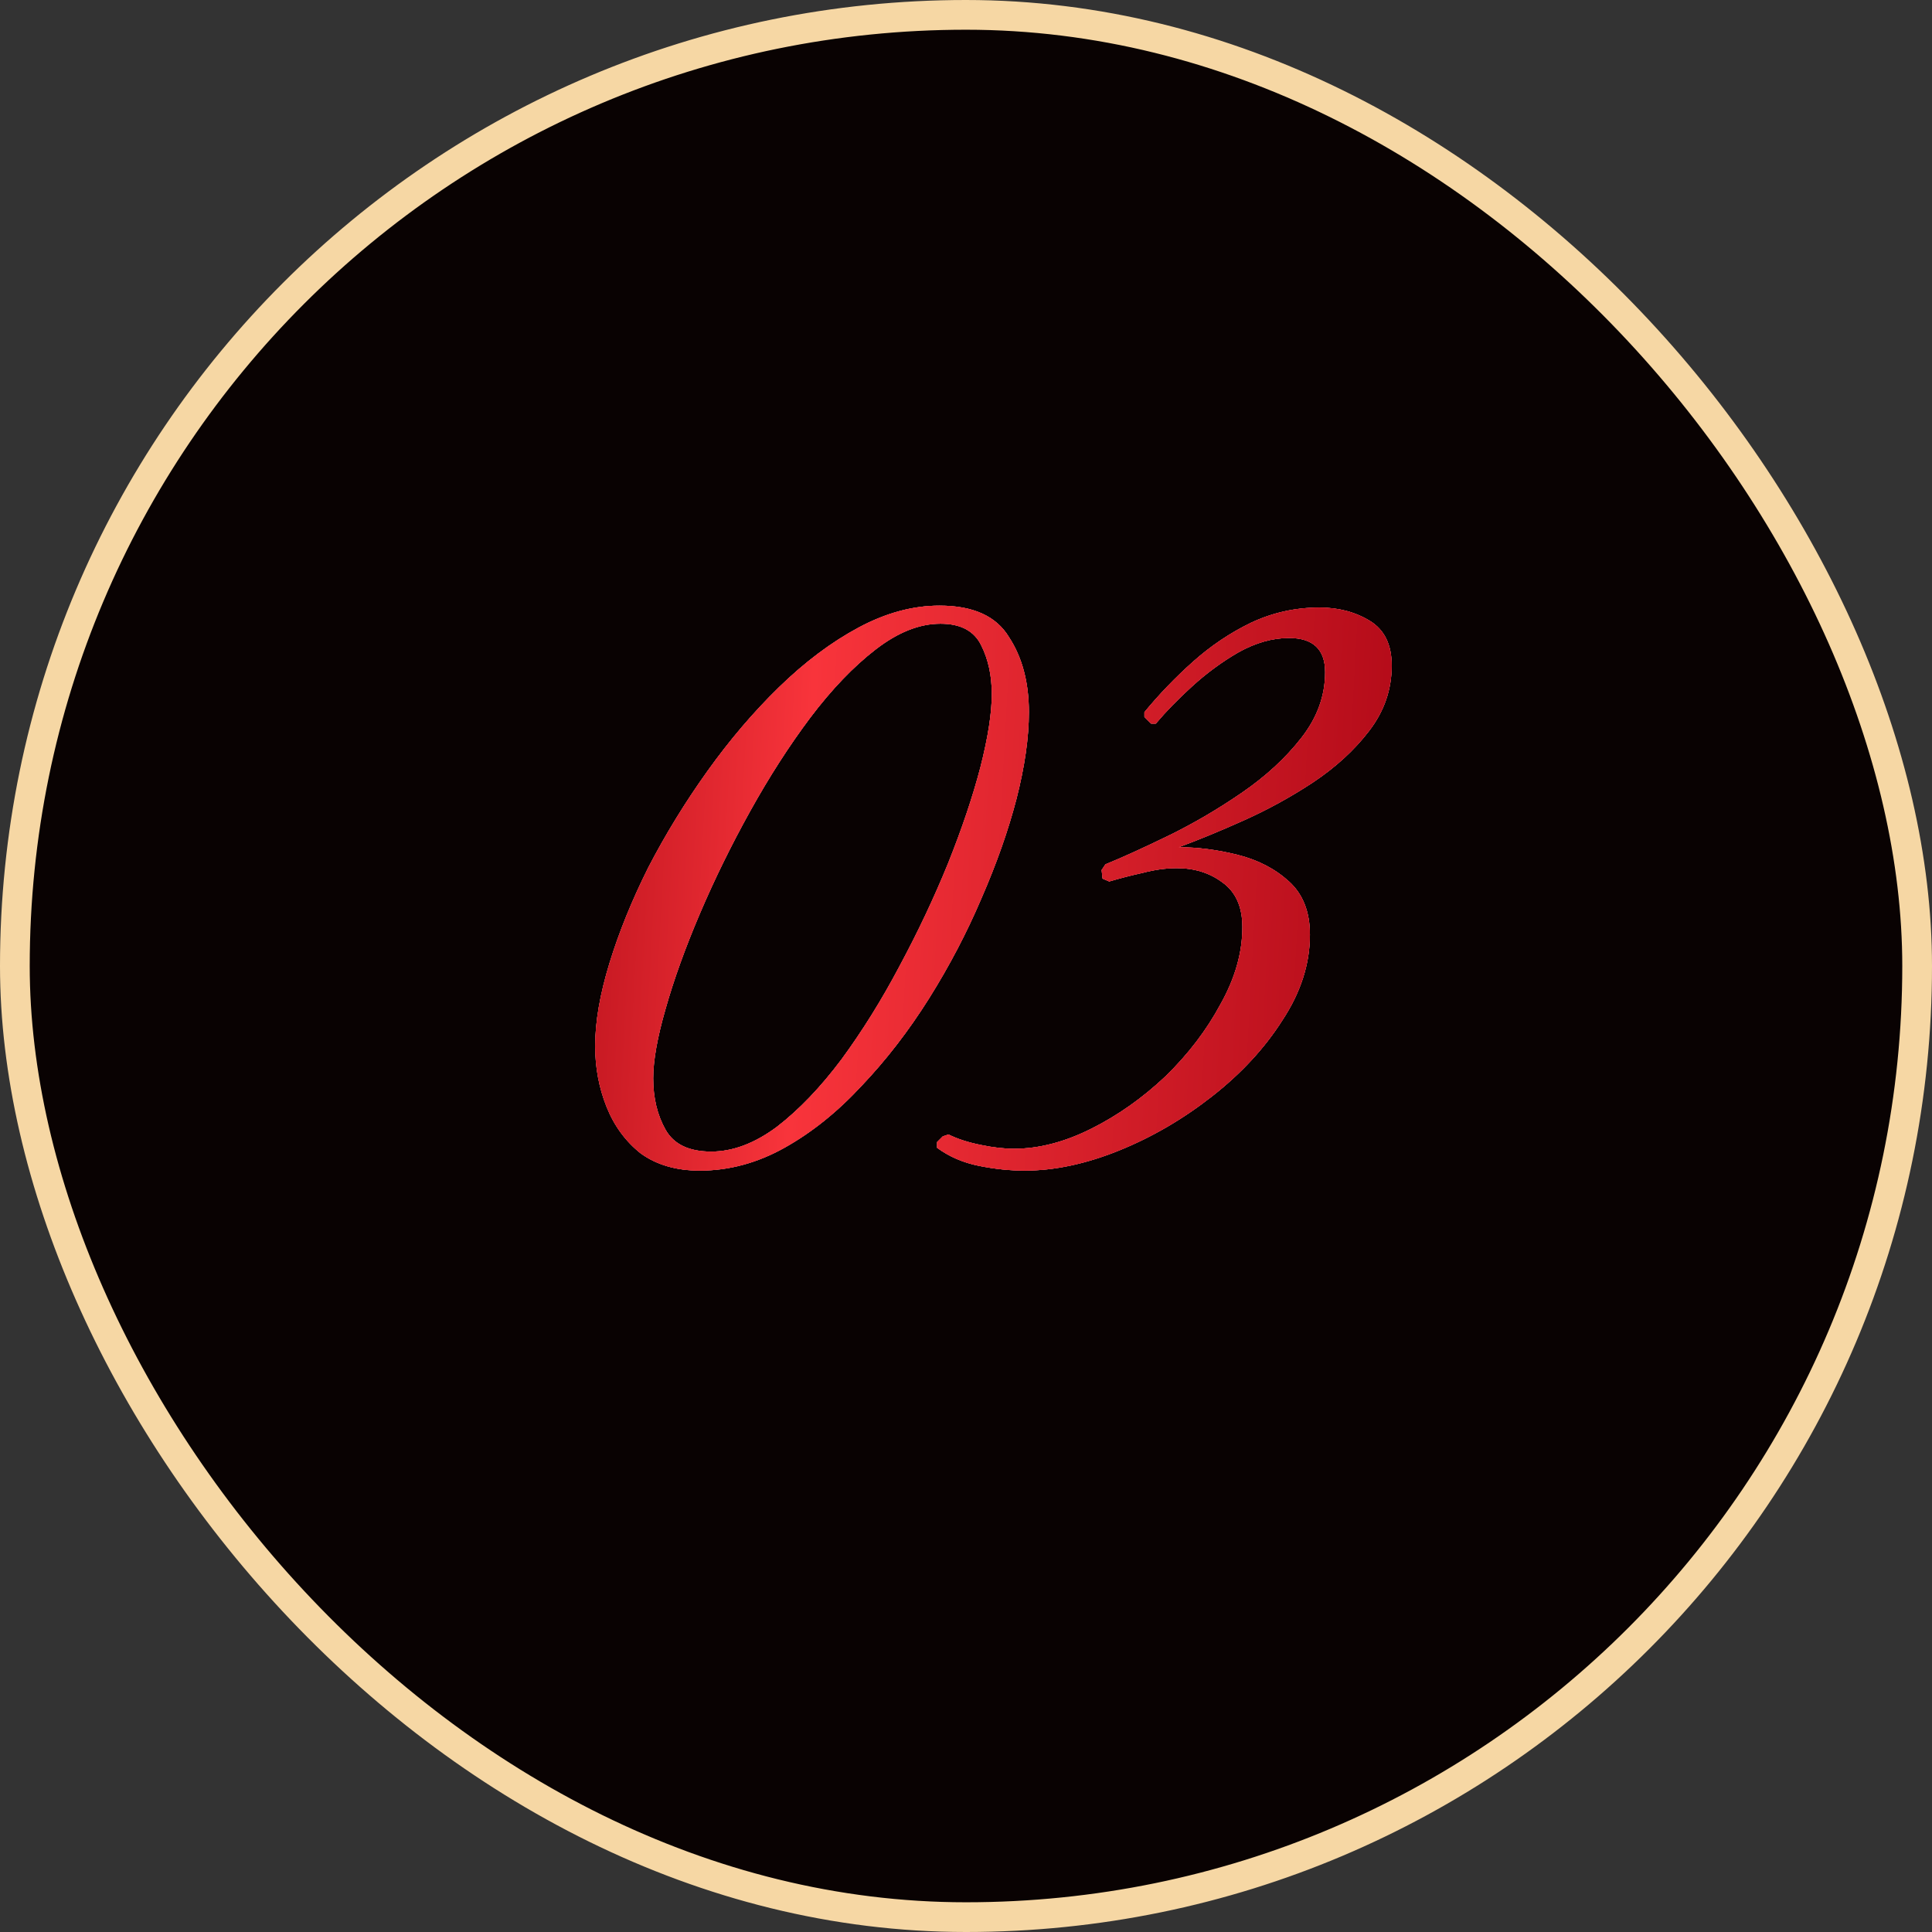 <?xml version="1.0" encoding="UTF-8"?> <svg xmlns="http://www.w3.org/2000/svg" width="65" height="65" viewBox="0 0 65 65" fill="none"><rect x="0" y="0" width="65" height="65" fill="#333333" stroke="none"/><rect x="0.5" y="0.5" width="64" height="64" rx="32" fill="#090202"></rect><rect x="0.5" y="0.5" width="64" height="64" rx="32" stroke="#F6D7A4"></rect><path d="M23.544 39.384C22.755 39.384 22.093 39.192 21.56 38.808C21.048 38.403 20.664 37.88 20.408 37.24C20.152 36.6 20.024 35.917 20.024 35.192C20.024 34.381 20.184 33.453 20.504 32.408C20.824 31.363 21.261 30.285 21.816 29.176C22.392 28.067 23.053 26.989 23.8 25.944C24.547 24.899 25.347 23.96 26.2 23.128C27.075 22.275 27.971 21.603 28.888 21.112C29.805 20.621 30.712 20.376 31.608 20.376C32.739 20.376 33.517 20.728 33.944 21.432C34.392 22.115 34.616 22.957 34.616 23.96C34.616 24.813 34.477 25.784 34.2 26.872C33.923 27.939 33.528 29.059 33.016 30.232C32.525 31.384 31.939 32.504 31.256 33.592C30.573 34.68 29.816 35.661 28.984 36.536C28.173 37.411 27.309 38.104 26.392 38.616C25.475 39.128 24.525 39.384 23.544 39.384ZM23.928 38.744C24.653 38.744 25.389 38.467 26.136 37.912C26.883 37.336 27.608 36.579 28.312 35.64C29.016 34.68 29.667 33.635 30.264 32.504C30.883 31.352 31.427 30.2 31.896 29.048C32.365 27.875 32.728 26.797 32.984 25.816C33.24 24.813 33.368 23.992 33.368 23.352C33.368 22.733 33.251 22.189 33.016 21.72C32.781 21.229 32.323 20.984 31.64 20.984C30.936 20.984 30.211 21.272 29.464 21.848C28.717 22.424 27.981 23.192 27.256 24.152C26.552 25.091 25.88 26.136 25.24 27.288C24.6 28.44 24.035 29.592 23.544 30.744C23.053 31.896 22.669 32.963 22.392 33.944C22.115 34.904 21.976 35.683 21.976 36.28C21.976 36.941 22.115 37.517 22.392 38.008C22.669 38.499 23.181 38.744 23.928 38.744ZM34.471 39.384C33.981 39.384 33.469 39.331 32.935 39.224C32.402 39.117 31.933 38.915 31.527 38.616V38.424L31.719 38.232L31.911 38.168C32.21 38.317 32.573 38.435 32.999 38.52C33.405 38.605 33.778 38.648 34.119 38.648C34.951 38.648 35.815 38.424 36.711 37.976C37.607 37.528 38.439 36.941 39.207 36.216C39.975 35.469 40.594 34.659 41.063 33.784C41.554 32.909 41.799 32.045 41.799 31.192C41.799 30.509 41.575 30.008 41.127 29.688C40.701 29.368 40.189 29.208 39.591 29.208C39.229 29.208 38.845 29.261 38.439 29.368C38.055 29.453 37.682 29.549 37.319 29.656L37.095 29.56L37.063 29.272L37.191 29.08C37.767 28.845 38.471 28.525 39.303 28.12C40.135 27.715 40.957 27.235 41.767 26.68C42.578 26.125 43.25 25.507 43.783 24.824C44.317 24.141 44.583 23.405 44.583 22.616C44.583 21.848 44.178 21.464 43.367 21.464C42.813 21.464 42.247 21.624 41.671 21.944C41.117 22.264 40.594 22.648 40.103 23.096C39.634 23.523 39.229 23.939 38.887 24.344H38.727L38.503 24.12V23.96C38.994 23.363 39.538 22.797 40.135 22.264C40.733 21.731 41.383 21.293 42.087 20.952C42.813 20.611 43.581 20.44 44.391 20.44C45.031 20.44 45.597 20.589 46.087 20.888C46.578 21.187 46.823 21.688 46.823 22.392C46.823 23.203 46.567 23.939 46.055 24.6C45.565 25.24 44.935 25.816 44.167 26.328C43.421 26.819 42.642 27.245 41.831 27.608C41.021 27.971 40.295 28.269 39.655 28.504C40.295 28.504 40.957 28.589 41.639 28.76C42.322 28.931 42.898 29.229 43.367 29.656C43.837 30.083 44.071 30.68 44.071 31.448C44.071 32.429 43.762 33.389 43.143 34.328C42.546 35.267 41.757 36.12 40.775 36.888C39.794 37.656 38.749 38.264 37.639 38.712C36.53 39.16 35.474 39.384 34.471 39.384Z" fill="white"></path><path d="M23.544 39.384C22.755 39.384 22.093 39.192 21.56 38.808C21.048 38.403 20.664 37.88 20.408 37.24C20.152 36.6 20.024 35.917 20.024 35.192C20.024 34.381 20.184 33.453 20.504 32.408C20.824 31.363 21.261 30.285 21.816 29.176C22.392 28.067 23.053 26.989 23.8 25.944C24.547 24.899 25.347 23.96 26.2 23.128C27.075 22.275 27.971 21.603 28.888 21.112C29.805 20.621 30.712 20.376 31.608 20.376C32.739 20.376 33.517 20.728 33.944 21.432C34.392 22.115 34.616 22.957 34.616 23.96C34.616 24.813 34.477 25.784 34.2 26.872C33.923 27.939 33.528 29.059 33.016 30.232C32.525 31.384 31.939 32.504 31.256 33.592C30.573 34.68 29.816 35.661 28.984 36.536C28.173 37.411 27.309 38.104 26.392 38.616C25.475 39.128 24.525 39.384 23.544 39.384ZM23.928 38.744C24.653 38.744 25.389 38.467 26.136 37.912C26.883 37.336 27.608 36.579 28.312 35.64C29.016 34.68 29.667 33.635 30.264 32.504C30.883 31.352 31.427 30.2 31.896 29.048C32.365 27.875 32.728 26.797 32.984 25.816C33.24 24.813 33.368 23.992 33.368 23.352C33.368 22.733 33.251 22.189 33.016 21.72C32.781 21.229 32.323 20.984 31.64 20.984C30.936 20.984 30.211 21.272 29.464 21.848C28.717 22.424 27.981 23.192 27.256 24.152C26.552 25.091 25.88 26.136 25.24 27.288C24.6 28.44 24.035 29.592 23.544 30.744C23.053 31.896 22.669 32.963 22.392 33.944C22.115 34.904 21.976 35.683 21.976 36.28C21.976 36.941 22.115 37.517 22.392 38.008C22.669 38.499 23.181 38.744 23.928 38.744ZM34.471 39.384C33.981 39.384 33.469 39.331 32.935 39.224C32.402 39.117 31.933 38.915 31.527 38.616V38.424L31.719 38.232L31.911 38.168C32.21 38.317 32.573 38.435 32.999 38.52C33.405 38.605 33.778 38.648 34.119 38.648C34.951 38.648 35.815 38.424 36.711 37.976C37.607 37.528 38.439 36.941 39.207 36.216C39.975 35.469 40.594 34.659 41.063 33.784C41.554 32.909 41.799 32.045 41.799 31.192C41.799 30.509 41.575 30.008 41.127 29.688C40.701 29.368 40.189 29.208 39.591 29.208C39.229 29.208 38.845 29.261 38.439 29.368C38.055 29.453 37.682 29.549 37.319 29.656L37.095 29.56L37.063 29.272L37.191 29.08C37.767 28.845 38.471 28.525 39.303 28.12C40.135 27.715 40.957 27.235 41.767 26.68C42.578 26.125 43.25 25.507 43.783 24.824C44.317 24.141 44.583 23.405 44.583 22.616C44.583 21.848 44.178 21.464 43.367 21.464C42.813 21.464 42.247 21.624 41.671 21.944C41.117 22.264 40.594 22.648 40.103 23.096C39.634 23.523 39.229 23.939 38.887 24.344H38.727L38.503 24.12V23.96C38.994 23.363 39.538 22.797 40.135 22.264C40.733 21.731 41.383 21.293 42.087 20.952C42.813 20.611 43.581 20.44 44.391 20.44C45.031 20.44 45.597 20.589 46.087 20.888C46.578 21.187 46.823 21.688 46.823 22.392C46.823 23.203 46.567 23.939 46.055 24.6C45.565 25.24 44.935 25.816 44.167 26.328C43.421 26.819 42.642 27.245 41.831 27.608C41.021 27.971 40.295 28.269 39.655 28.504C40.295 28.504 40.957 28.589 41.639 28.76C42.322 28.931 42.898 29.229 43.367 29.656C43.837 30.083 44.071 30.68 44.071 31.448C44.071 32.429 43.762 33.389 43.143 34.328C42.546 35.267 41.757 36.12 40.775 36.888C39.794 37.656 38.749 38.264 37.639 38.712C36.53 39.16 35.474 39.384 34.471 39.384Z" fill="#F53047"></path><path d="M23.544 39.384C22.755 39.384 22.093 39.192 21.56 38.808C21.048 38.403 20.664 37.88 20.408 37.24C20.152 36.6 20.024 35.917 20.024 35.192C20.024 34.381 20.184 33.453 20.504 32.408C20.824 31.363 21.261 30.285 21.816 29.176C22.392 28.067 23.053 26.989 23.8 25.944C24.547 24.899 25.347 23.96 26.2 23.128C27.075 22.275 27.971 21.603 28.888 21.112C29.805 20.621 30.712 20.376 31.608 20.376C32.739 20.376 33.517 20.728 33.944 21.432C34.392 22.115 34.616 22.957 34.616 23.96C34.616 24.813 34.477 25.784 34.2 26.872C33.923 27.939 33.528 29.059 33.016 30.232C32.525 31.384 31.939 32.504 31.256 33.592C30.573 34.68 29.816 35.661 28.984 36.536C28.173 37.411 27.309 38.104 26.392 38.616C25.475 39.128 24.525 39.384 23.544 39.384ZM23.928 38.744C24.653 38.744 25.389 38.467 26.136 37.912C26.883 37.336 27.608 36.579 28.312 35.64C29.016 34.68 29.667 33.635 30.264 32.504C30.883 31.352 31.427 30.2 31.896 29.048C32.365 27.875 32.728 26.797 32.984 25.816C33.24 24.813 33.368 23.992 33.368 23.352C33.368 22.733 33.251 22.189 33.016 21.72C32.781 21.229 32.323 20.984 31.64 20.984C30.936 20.984 30.211 21.272 29.464 21.848C28.717 22.424 27.981 23.192 27.256 24.152C26.552 25.091 25.88 26.136 25.24 27.288C24.6 28.44 24.035 29.592 23.544 30.744C23.053 31.896 22.669 32.963 22.392 33.944C22.115 34.904 21.976 35.683 21.976 36.28C21.976 36.941 22.115 37.517 22.392 38.008C22.669 38.499 23.181 38.744 23.928 38.744ZM34.471 39.384C33.981 39.384 33.469 39.331 32.935 39.224C32.402 39.117 31.933 38.915 31.527 38.616V38.424L31.719 38.232L31.911 38.168C32.21 38.317 32.573 38.435 32.999 38.52C33.405 38.605 33.778 38.648 34.119 38.648C34.951 38.648 35.815 38.424 36.711 37.976C37.607 37.528 38.439 36.941 39.207 36.216C39.975 35.469 40.594 34.659 41.063 33.784C41.554 32.909 41.799 32.045 41.799 31.192C41.799 30.509 41.575 30.008 41.127 29.688C40.701 29.368 40.189 29.208 39.591 29.208C39.229 29.208 38.845 29.261 38.439 29.368C38.055 29.453 37.682 29.549 37.319 29.656L37.095 29.56L37.063 29.272L37.191 29.08C37.767 28.845 38.471 28.525 39.303 28.12C40.135 27.715 40.957 27.235 41.767 26.68C42.578 26.125 43.25 25.507 43.783 24.824C44.317 24.141 44.583 23.405 44.583 22.616C44.583 21.848 44.178 21.464 43.367 21.464C42.813 21.464 42.247 21.624 41.671 21.944C41.117 22.264 40.594 22.648 40.103 23.096C39.634 23.523 39.229 23.939 38.887 24.344H38.727L38.503 24.12V23.96C38.994 23.363 39.538 22.797 40.135 22.264C40.733 21.731 41.383 21.293 42.087 20.952C42.813 20.611 43.581 20.44 44.391 20.44C45.031 20.44 45.597 20.589 46.087 20.888C46.578 21.187 46.823 21.688 46.823 22.392C46.823 23.203 46.567 23.939 46.055 24.6C45.565 25.24 44.935 25.816 44.167 26.328C43.421 26.819 42.642 27.245 41.831 27.608C41.021 27.971 40.295 28.269 39.655 28.504C40.295 28.504 40.957 28.589 41.639 28.76C42.322 28.931 42.898 29.229 43.367 29.656C43.837 30.083 44.071 30.68 44.071 31.448C44.071 32.429 43.762 33.389 43.143 34.328C42.546 35.267 41.757 36.12 40.775 36.888C39.794 37.656 38.749 38.264 37.639 38.712C36.53 39.16 35.474 39.384 34.471 39.384Z" fill="url(#paint0_linear_429_2008)"></path><defs><linearGradient id="paint0_linear_429_2008" x1="18.005" y1="-5.5" x2="49.209" y2="-3.782" gradientUnits="userSpaceOnUse"><stop stop-color="#AA0914"></stop><stop offset="0.349" stop-color="#F8343B"></stop><stop offset="1" stop-color="#B20A18"></stop></linearGradient></defs></svg> 